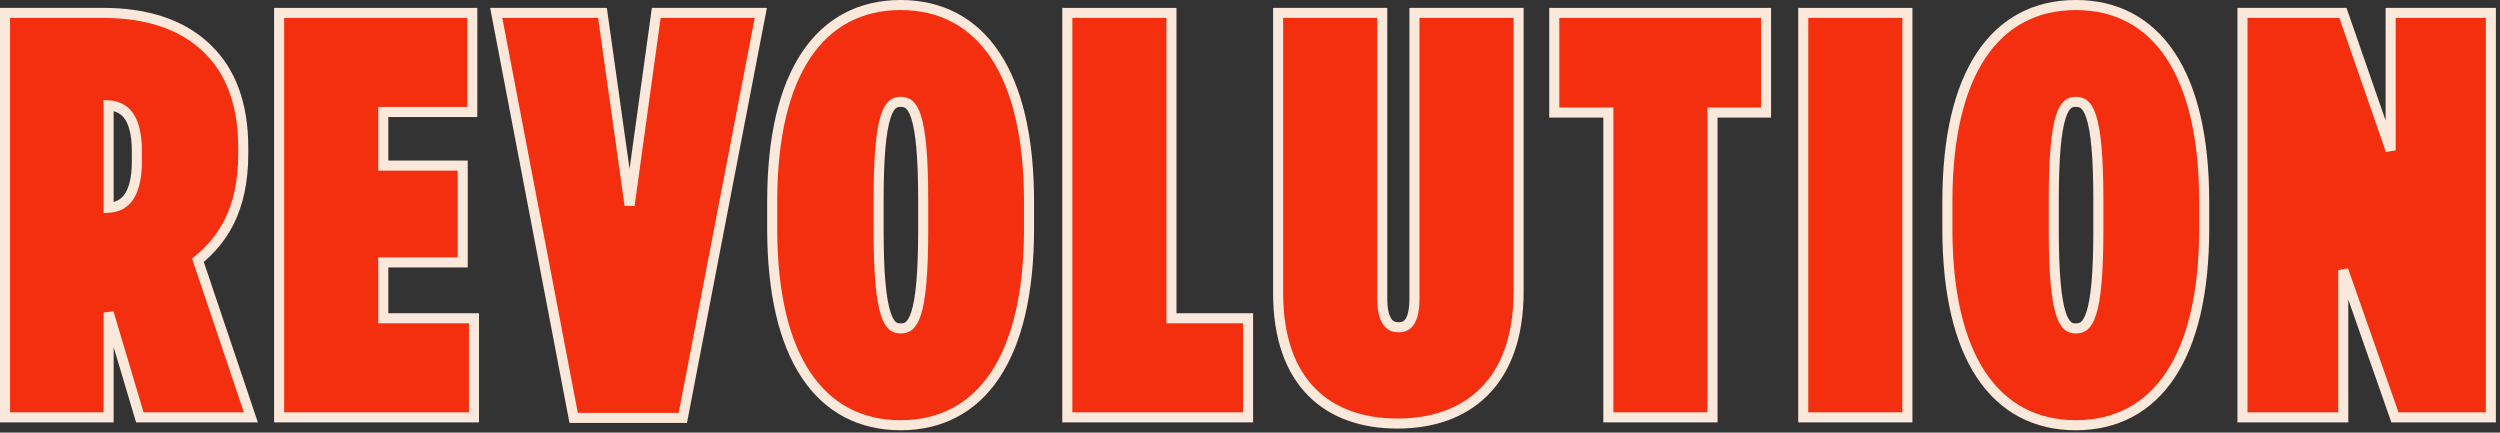 <svg width="497" height="86" viewBox="0 0 497 86" fill="none" xmlns="http://www.w3.org/2000/svg">
<rect x="0" y="0" width="497" height="86" fill="#333333" stroke="none"/>
<path d="M465.774 2.568L466.008 3.24L475.263 29.895V2.568L495.183 2.568V82.969H476.113L475.879 82.3L465.839 53.678V82.969H445.807V2.568L465.774 2.568Z" fill="#F32F10" stroke="#FAE8DA" stroke-width="2"/>
<path d="M412.667 1C420.609 1 427.057 4.352 431.476 10.994C435.857 17.581 438.194 27.326 438.194 40.08V45.456C438.194 58.21 435.857 67.955 431.476 74.542C427.057 81.184 420.609 84.536 412.667 84.536C404.725 84.536 398.277 81.184 393.858 74.542C389.477 67.955 387.139 58.21 387.139 45.456V40.08C387.139 27.326 389.477 17.581 393.858 10.994C398.277 4.352 404.725 1 412.667 1ZM412.667 20.248C411.996 20.248 411.492 20.399 411.059 20.77C410.597 21.164 410.106 21.899 409.673 23.284C408.799 26.077 408.291 31.062 408.291 39.744V45.792C408.291 54.474 408.799 59.459 409.673 62.252C410.106 63.637 410.597 64.372 411.059 64.767C411.492 65.137 411.996 65.288 412.667 65.288C413.373 65.288 413.9 65.133 414.349 64.759C414.822 64.363 415.321 63.629 415.76 62.247C416.646 59.457 417.154 54.475 417.154 45.792V39.744C417.154 31.061 416.646 26.079 415.76 23.289C415.321 21.907 414.822 21.173 414.349 20.777C413.9 20.403 413.373 20.248 412.667 20.248Z" fill="#F32F10" stroke="#FAE8DA" stroke-width="2"/>
<path d="M379.19 2.568V82.969H358.486V2.568L379.19 2.568Z" fill="#F32F10" stroke="#FAE8DA" stroke-width="2"/>
<path d="M351.086 2.568V22.376H340.446V82.969H319.742V22.376H308.99V2.568L351.086 2.568Z" fill="#F32F10" stroke="#FAE8DA" stroke-width="2"/>
<path d="M274.793 2.568V59.344C274.793 61.666 275.203 63.107 275.778 63.943C276.309 64.714 277.044 65.064 278.049 65.064C279.049 65.064 279.749 64.719 280.253 63.958C280.807 63.121 281.192 61.677 281.192 59.344V2.568L301.896 2.568V58C301.896 66.977 299.377 73.562 295.022 77.902C290.671 82.239 284.621 84.2 277.825 84.2C271.091 84.2 265.121 82.298 260.836 78.013C256.549 73.727 254.089 67.195 254.089 58.224V2.568L274.793 2.568Z" fill="#F32F10" stroke="#FAE8DA" stroke-width="2"/>
<path d="M232.886 2.568V63.272H248.117V82.969H212.182V2.568L232.886 2.568Z" fill="#F32F10" stroke="#FAE8DA" stroke-width="2"/>
<path d="M179.042 1C186.984 1 193.432 4.352 197.851 10.994C202.232 17.581 204.569 27.326 204.569 40.08V45.456C204.569 58.21 202.232 67.955 197.851 74.542C193.432 81.184 186.984 84.536 179.042 84.536C171.1 84.536 164.652 81.184 160.233 74.542C155.852 67.955 153.514 58.21 153.514 45.456V40.08C153.514 27.326 155.852 17.581 160.233 10.994C164.652 4.352 171.1 1 179.042 1ZM179.042 20.248C178.371 20.248 177.867 20.399 177.434 20.77C176.972 21.164 176.481 21.899 176.048 23.284C175.174 26.077 174.666 31.062 174.666 39.744V45.792C174.666 54.474 175.174 59.459 176.048 62.252C176.481 63.637 176.972 64.372 177.434 64.767C177.867 65.137 178.371 65.288 179.042 65.288C179.748 65.288 180.275 65.133 180.724 64.759C181.197 64.363 181.696 63.629 182.135 62.247C183.021 59.457 183.529 54.475 183.529 45.792V39.744C183.529 31.061 183.021 26.079 182.135 23.289C181.696 21.907 181.197 21.173 180.724 20.777C180.275 20.403 179.748 20.248 179.042 20.248Z" fill="#F32F10" stroke="#FAE8DA" stroke-width="2"/>
<path d="M119.771 2.568L119.892 3.428L125.164 40.809L130.343 3.43L130.462 2.568L151.248 2.568L151.02 3.758L135.899 82.269L135.743 83.08H114.042L113.887 82.268L98.879 3.756L98.652 2.568L119.771 2.568Z" fill="#F32F10" stroke="#FAE8DA" stroke-width="2"/>
<path d="M93.891 2.568V22.264H76.194V32.92H91.986V52.168H76.194V63.272H94.227V82.969H55.49V2.568L93.891 2.568Z" fill="#F32F10" stroke="#FAE8DA" stroke-width="2"/>
<path d="M20.592 2.568C28.919 2.568 36.269 4.734 41.337 9.796H41.338C45.833 14.173 48.36 20.618 48.36 29.328V30.56C48.36 36.232 47.299 40.617 45.553 44.111C43.931 47.355 41.739 49.781 39.347 51.735L49.428 81.649L49.872 82.969H27.799L27.586 82.254L21.592 62.15L21.592 82.969H1L1 2.568L20.592 2.568ZM21.592 41.306C23.211 41.215 24.504 40.608 25.44 39.388C26.496 38.011 27.208 35.718 27.208 32.128V30C27.208 26.356 26.47 24.102 25.399 22.773C24.467 21.616 23.187 21.044 21.592 20.939V41.306Z" fill="#F32F10" stroke="#FAE8DA" stroke-width="2"/>
</svg>
